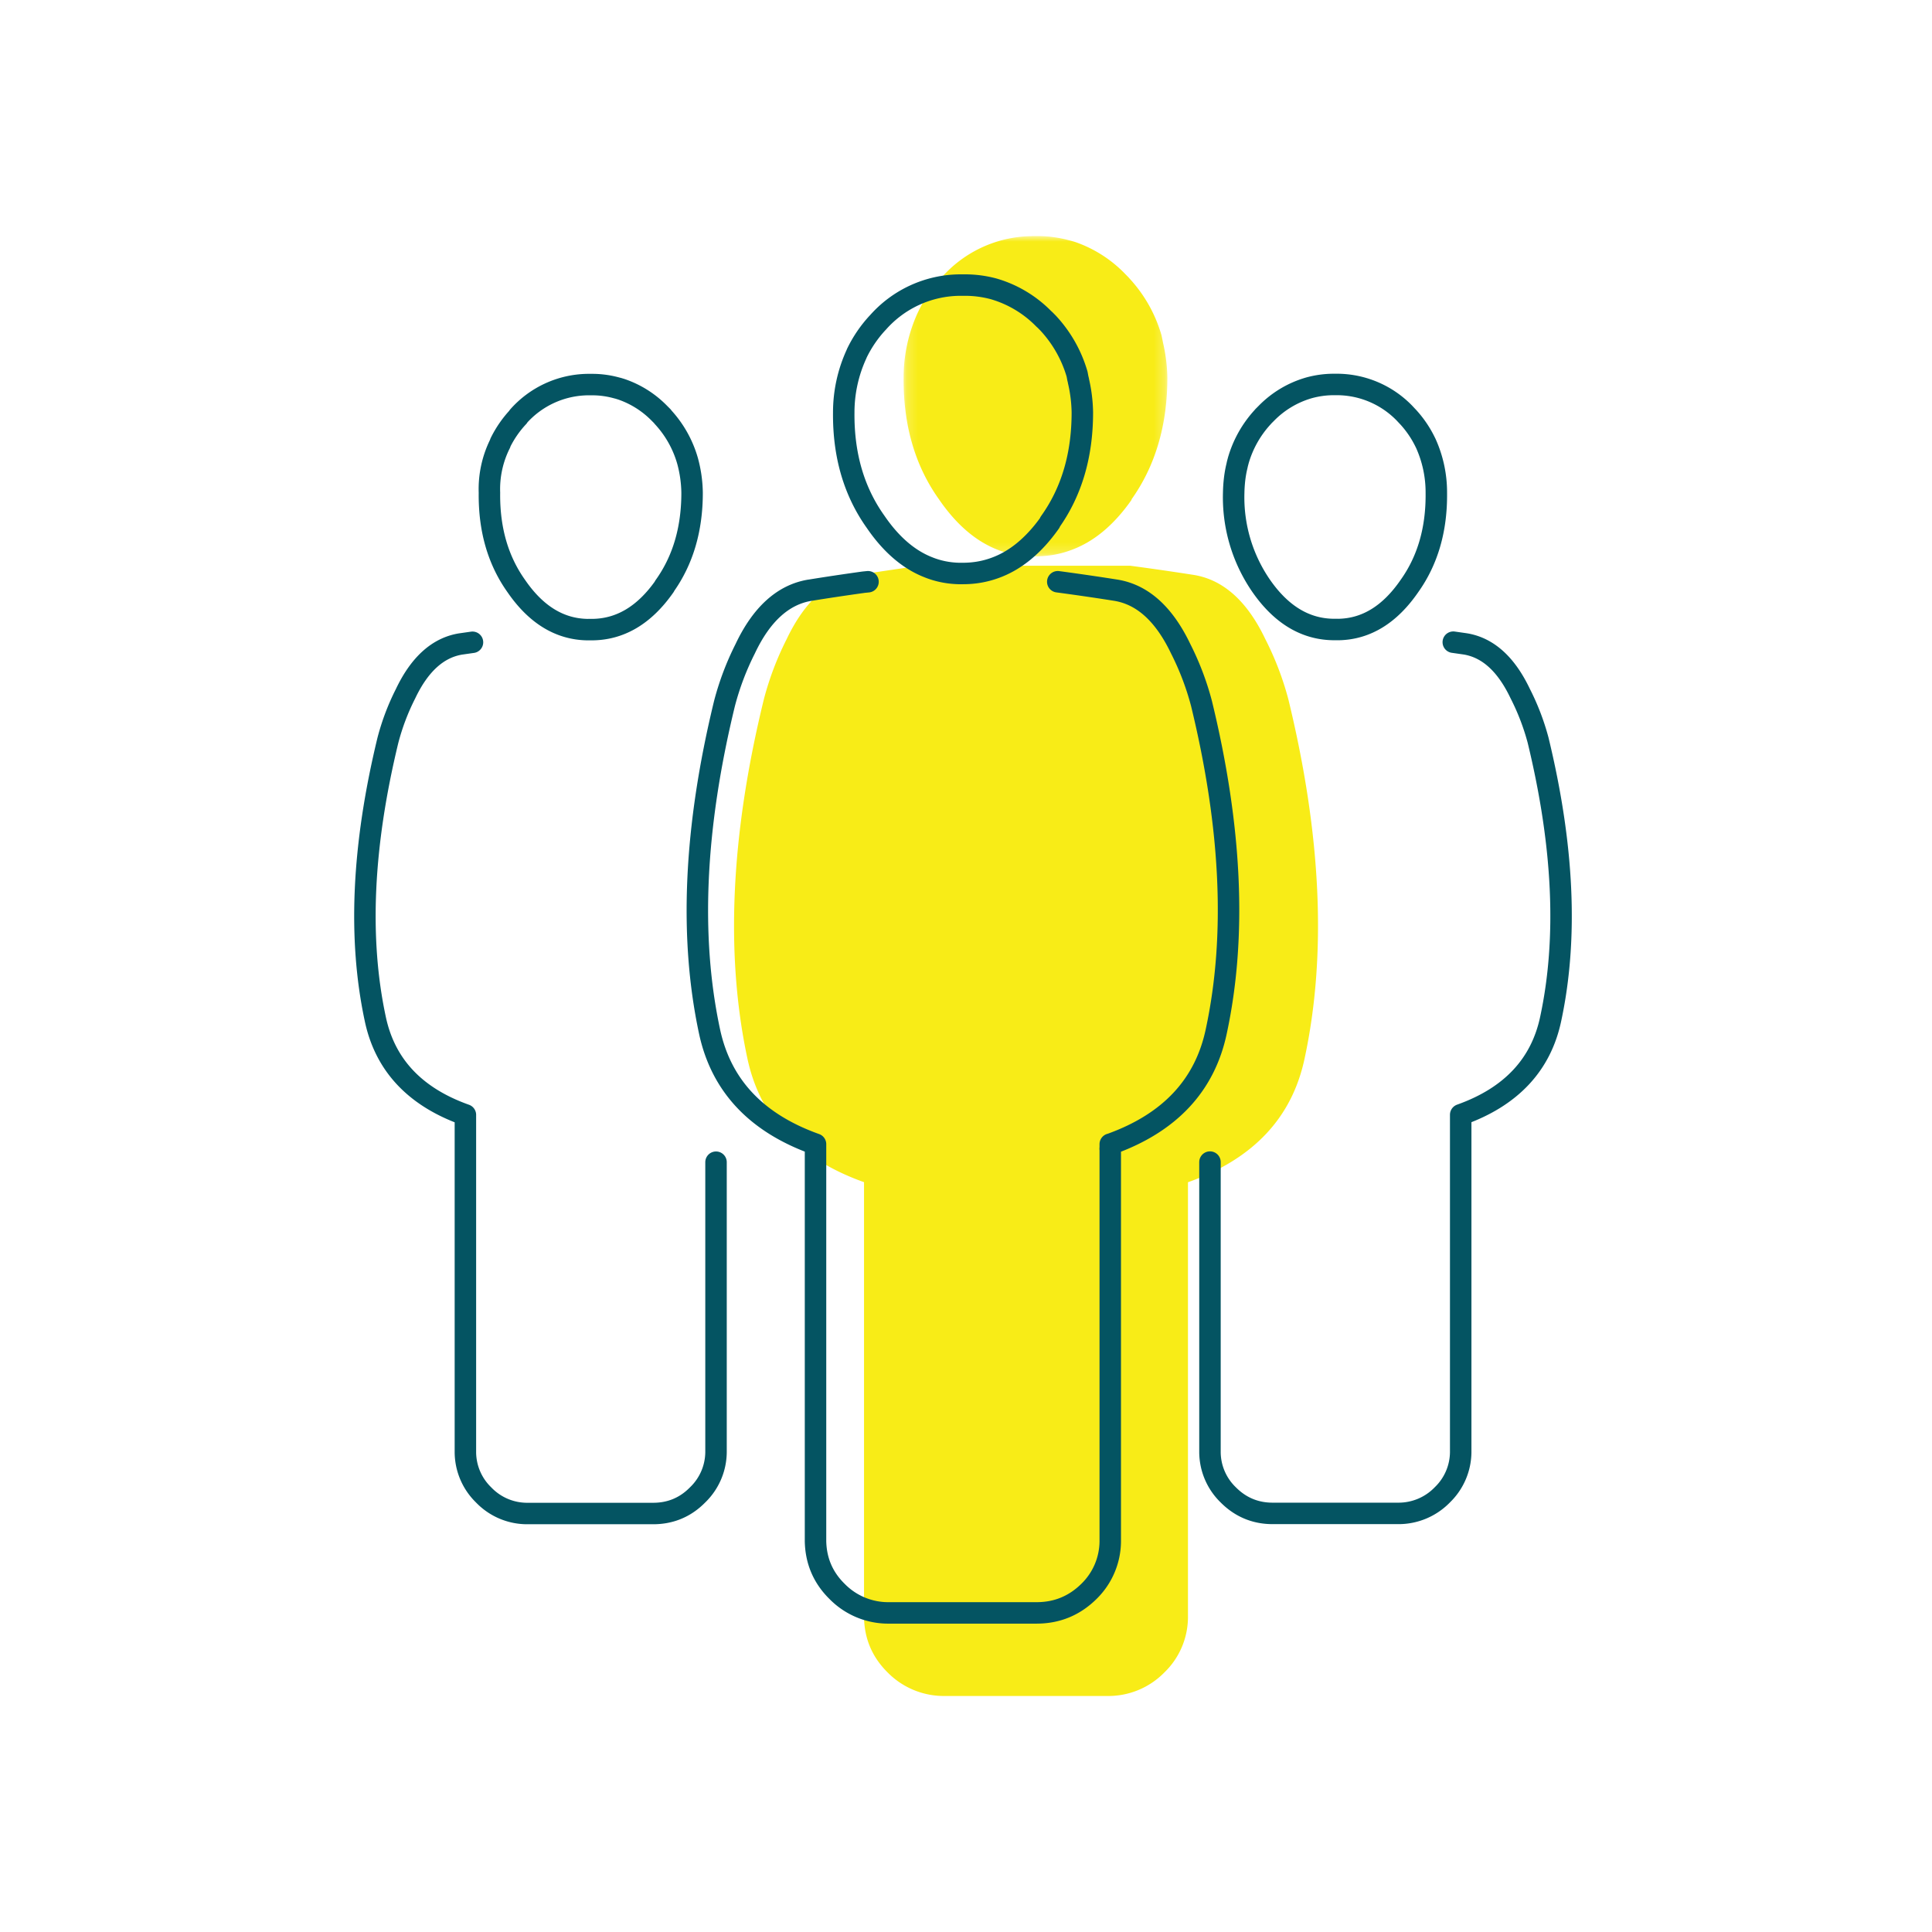 <?xml version="1.0" encoding="UTF-8"?> <svg xmlns="http://www.w3.org/2000/svg" xmlns:xlink="http://www.w3.org/1999/xlink" width="180" height="180"><defs><path id="a" d="M.19.99h24.57v29.83H.19z"></path></defs><g fill="none" fill-rule="evenodd"><path fill="#FFF" d="M0 0h180v180H0z"></path><path fill="#F8EC17" d="M85.87 52.71l-.43.04c-1.98.28-3.81.55-5.5.82h-.02c-2.74.46-4.95 2.45-6.63 5.98a28.12 28.12 0 0 0-2.12 5.59c-3.1 12.66-3.6 23.8-1.54 33.46 1.18 5.54 4.8 9.38 10.87 11.54v40.56c.04 2 .77 3.7 2.19 5.11a7.35 7.35 0 0 0 5.37 2.2h15.08a7.3 7.3 0 0 0 5.35-2.2 7.18 7.18 0 0 0 2.19-5.11v-40.56h.02c6.06-2.16 9.68-6 10.85-11.54 2.07-9.65 1.56-20.8-1.52-33.46a28.28 28.28 0 0 0-2.14-5.59c-1.68-3.53-3.9-5.52-6.63-5.98a261.89 261.89 0 0 0-5.95-.86H85.87z"></path><g transform="translate(84 21.012)"><mask id="b" fill="#fff"><use xlink:href="#a"></use></mask><path fill="#F8EC17" d="M12.11.99a11.36 11.36 0 0 0-8.4 3.87l-.04.04c-.88.97-1.6 2.01-2.13 3.15l-.05.1a14.46 14.46 0 0 0-1.3 5.99v.03c-.04 4.42 1.06 8.2 3.28 11.32 1.58 2.31 3.37 3.87 5.38 4.68 1 .4 2.05.62 3.15.65H12.48c1.13 0 2.2-.18 3.22-.55 2.14-.75 4.05-2.32 5.73-4.72v-.02h-.02c2.23-3.13 3.35-6.92 3.35-11.36v-.03a15.5 15.5 0 0 0-.4-3.2l-.06-.31-.09-.42a13.15 13.15 0 0 0-3-5.3l-.04-.05-.37-.38a11.85 11.85 0 0 0-4.64-2.95 8.53 8.53 0 0 0-.54-.15 11.31 11.31 0 0 0-2.9-.4h-.6z" mask="url(#b)"></path></g><path stroke="#045462" stroke-linecap="round" stroke-linejoin="round" stroke-width="2" d="M81.8 30.04l-.04.04a11.6 11.6 0 0 0-1.93 2.83l-.04.1a13 13 0 0 0-1.18 5.4v.02c-.04 3.98.96 7.37 2.97 10.19 1.42 2.08 3.05 3.49 4.86 4.21.9.37 1.86.57 2.86.6h.43c1.02 0 2-.17 2.92-.5 1.93-.68 3.66-2.1 5.18-4.25v-.02h-.02c2.02-2.82 3.03-6.23 3.03-10.23v-.02a13.81 13.81 0 0 0-.36-2.9c-.01-.1-.04-.18-.06-.27l-.07-.38a11.83 11.83 0 0 0-2.72-4.78l-.04-.04c-.11-.11-.22-.23-.34-.33a10.71 10.71 0 0 0-4.68-2.8 10.26 10.26 0 0 0-2.62-.35h-.55a10.3 10.3 0 0 0-7.6 3.48zM48.3 38.8l-.02.04a9.91 9.91 0 0 0-1.66 2.4l-.02.08a9.47 9.47 0 0 0-1 4.58v.02c-.04 3.4.8 6.29 2.5 8.68 1.82 2.65 4.01 4 6.58 4.06a.8.8 0 0 0 .1 0h.27c2.68.02 4.97-1.32 6.87-4.04h-.02c1.72-2.4 2.58-5.3 2.58-8.7v-.02a11.83 11.83 0 0 0-.43-2.99 10.1 10.1 0 0 0-2.3-4.07l-.02-.04-.3-.3a9.03 9.03 0 0 0-3.56-2.24l-.26-.08-.16-.04a8.56 8.56 0 0 0-2.22-.31h-.48a8.79 8.79 0 0 0-6.46 2.97zm-4.28 21.04L42.9 60c-2.11.35-3.82 1.9-5.12 4.64a21.65 21.65 0 0 0-1.64 4.33c-2.38 9.82-2.78 18.46-1.18 25.94.9 4.3 3.7 7.29 8.4 8.96v31.45a5.59 5.59 0 0 0 1.7 3.96 5.61 5.61 0 0 0 4.12 1.73h11.68c1.61 0 3-.58 4.13-1.73a5.59 5.59 0 0 0 1.72-3.96v-27.04M80.87 54.2l-.4.04c-1.8.25-3.46.5-5 .75h-.02c-2.48.41-4.5 2.23-6.02 5.45a25.72 25.72 0 0 0-1.93 5.1c-2.81 11.55-3.28 21.72-1.4 30.53 1.07 5.05 4.36 8.56 9.88 10.53v37c.04 1.82.7 3.38 2 4.66a6.67 6.67 0 0 0 4.88 2.01h13.72c1.9 0 3.52-.67 4.87-2a6.57 6.57 0 0 0 1.99-4.67v-37h.02c5.51-1.97 8.8-5.48 9.86-10.53 1.89-8.8 1.43-18.98-1.38-30.53a25.78 25.78 0 0 0-1.94-5.1c-1.54-3.22-3.54-5.04-6.03-5.45a230.1 230.1 0 0 0-5.42-.79m32.58-15.41l.04.04a9.8 9.8 0 0 1 1.63 2.4l.04.08a11.09 11.09 0 0 1 .98 4.59v.01c.04 3.4-.8 6.29-2.5 8.68-1.82 2.65-4.01 4-6.57 4.06a.8.8 0 0 1-.1 0h-.26c-2.68.02-4.97-1.32-6.87-4.04a14.52 14.52 0 0 1-2.58-8.7v-.02c.02-.86.11-1.68.3-2.46l.05-.23.08-.3a10.1 10.1 0 0 1 2.3-4.07l.03-.04.3-.3a9.05 9.05 0 0 1 3.97-2.36 8.72 8.72 0 0 1 2.23-.31H124.67a8.8 8.8 0 0 1 6.16 2.65l.3.32zm4.27 21.04l1.12.16c2.12.35 3.82 1.9 5.12 4.64a22.1 22.1 0 0 1 1.66 4.33c2.38 9.82 2.78 18.46 1.18 25.94-.9 4.3-3.7 7.29-8.39 8.96v31.45a5.59 5.59 0 0 1-1.71 3.96 5.67 5.67 0 0 1-4.14 1.73h-11.68c-1.6 0-2.99-.58-4.13-1.73a5.58 5.58 0 0 1-1.7-3.96v-27.04m-9.3-1.24l.03-.43-.02.43z"></path></g></svg> 